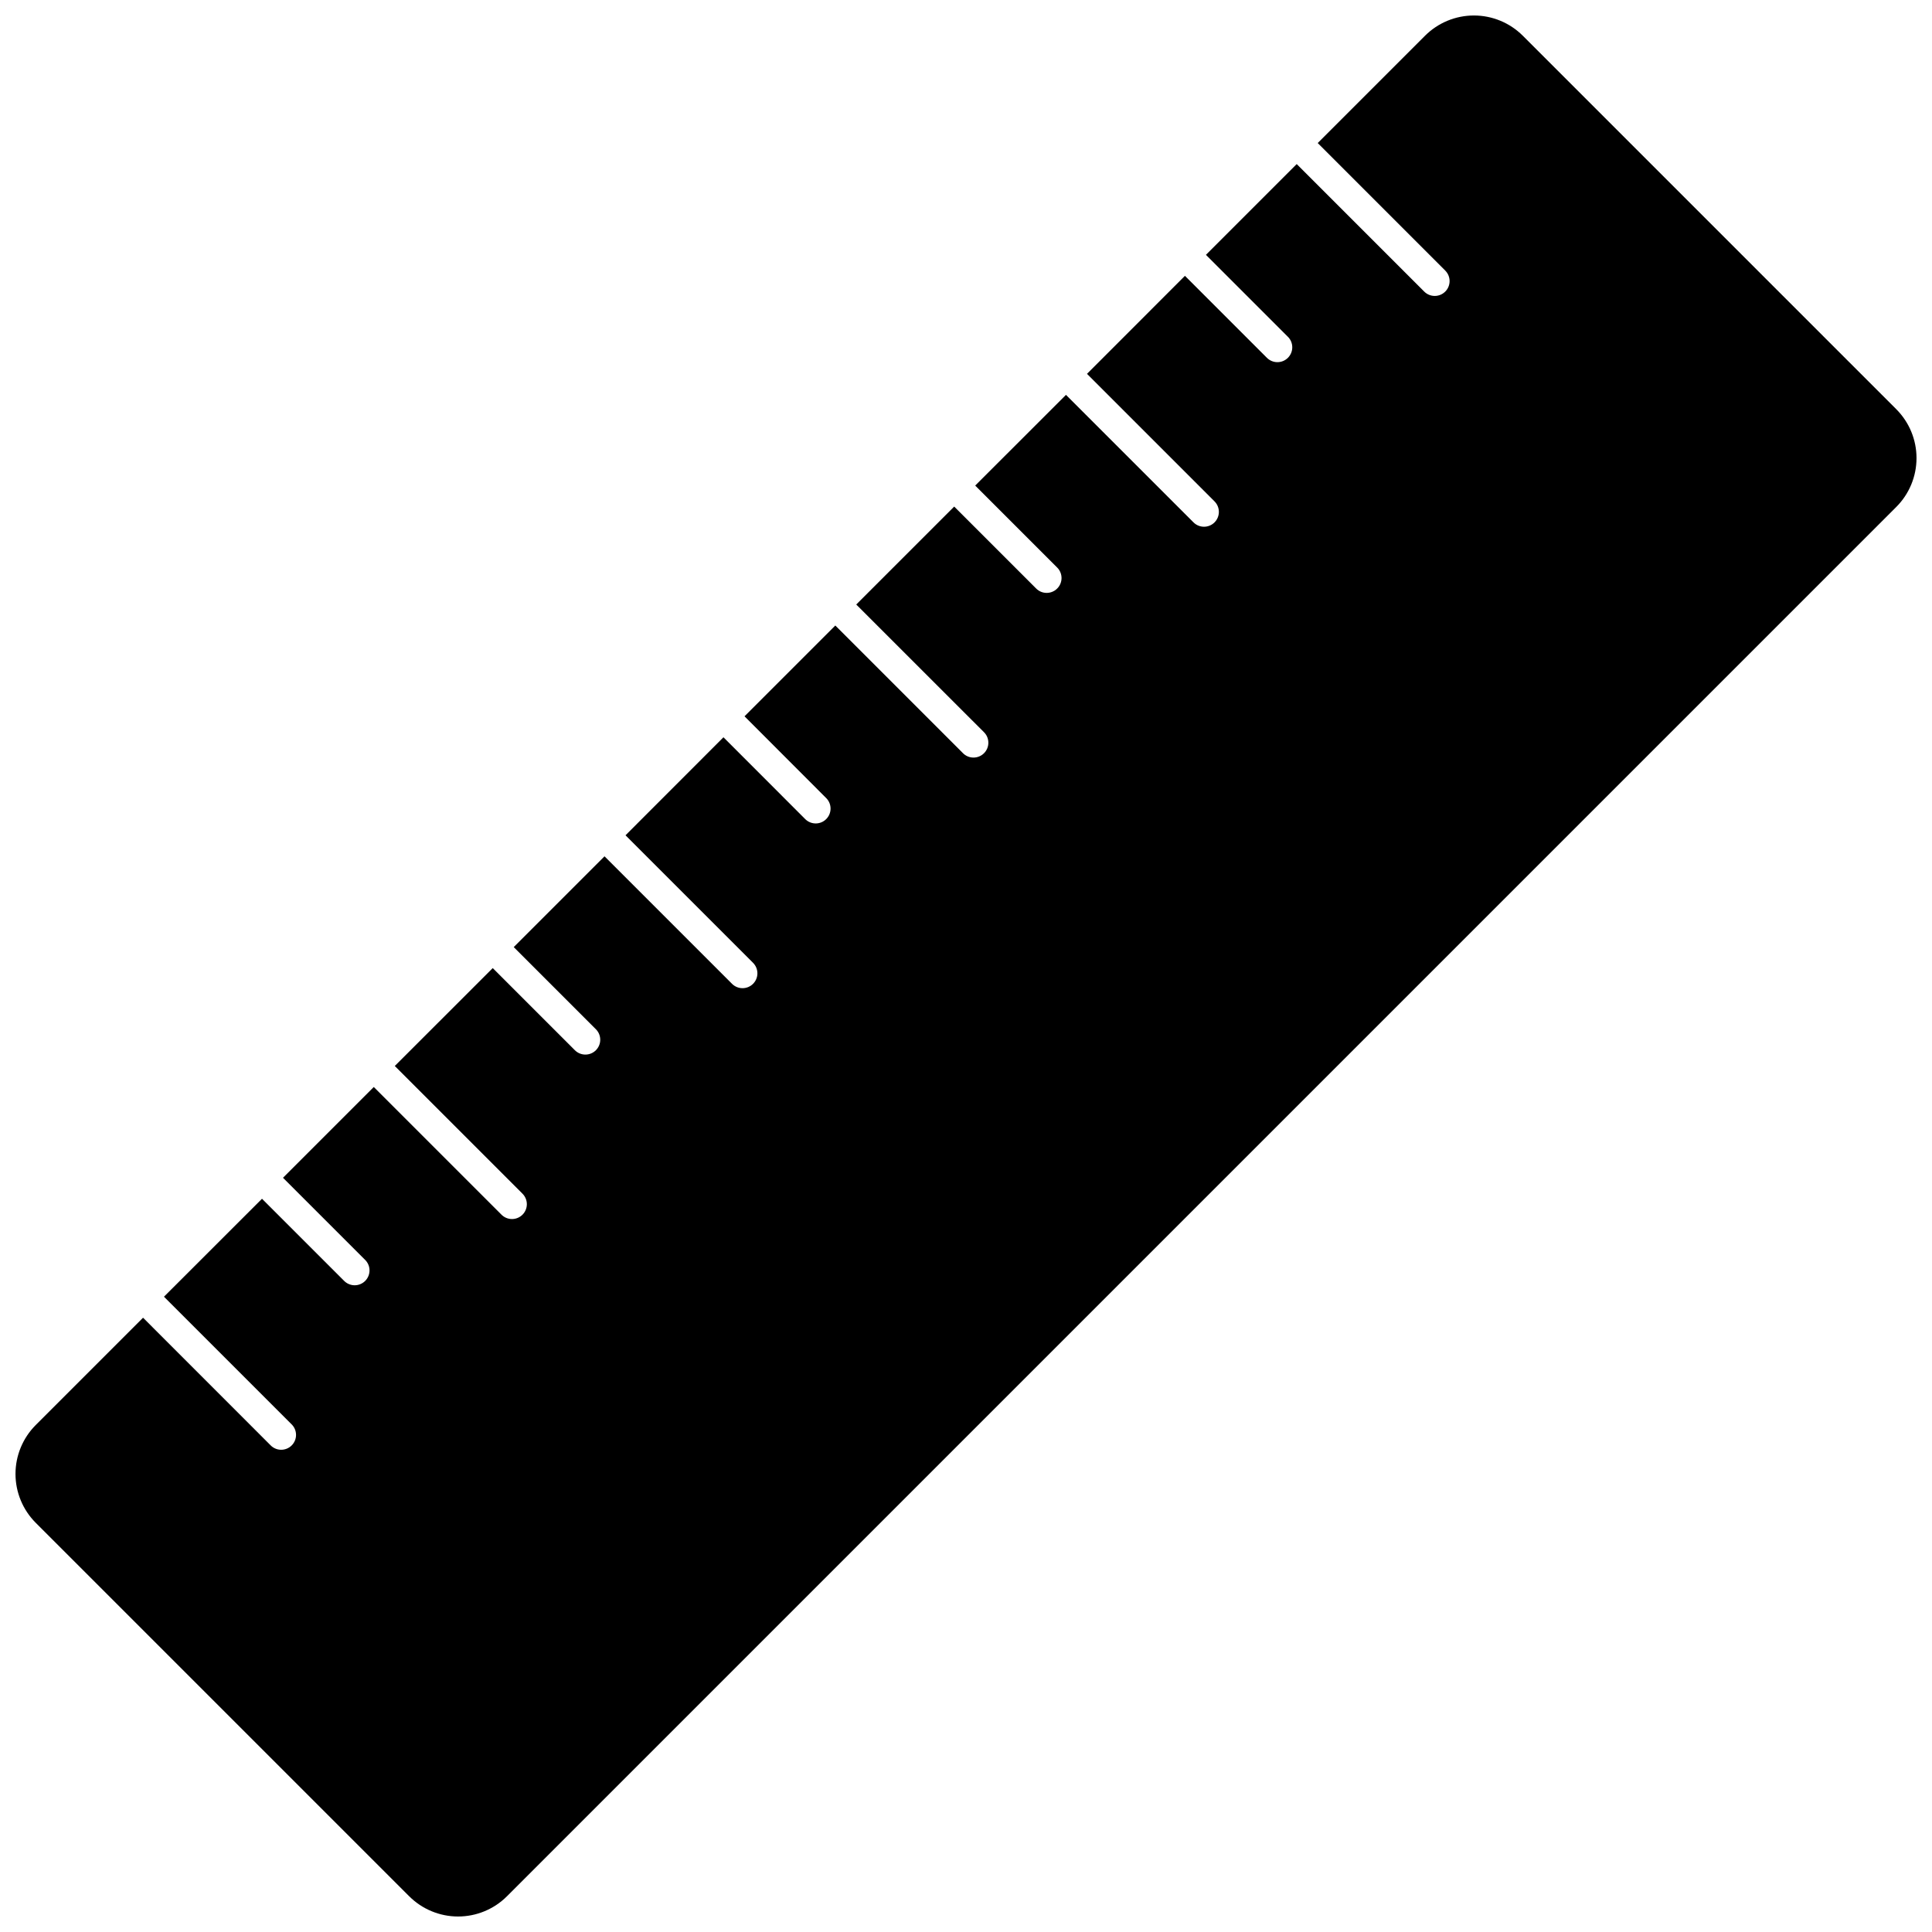 <?xml version="1.0" encoding="UTF-8"?>
<!-- Uploaded to: ICON Repo, www.iconrepo.com, Generator: ICON Repo Mixer Tools -->
<svg width="800px" height="800px" version="1.1" viewBox="144 144 512 512" xmlns="http://www.w3.org/2000/svg">
 <defs>
  <clipPath id="a">
   <path d="m148.09 148.09h503.81v503.81h-503.81z"/>
  </clipPath>
 </defs>
 <g clip-path="url(#a)">
  <path d="m646.54 252.45-98.992-98.992c-3.434-3.426-8.09-5.352-12.945-5.352-4.852 0-9.508 1.926-12.945 5.352l-28.449 28.449 33.793 33.797v0.004c1.539 1.539 1.539 4.031 0 5.566-1.539 1.539-4.031 1.535-5.566 0l-33.793-33.793-24.055 24.055 21.723 21.723v-0.004c1.535 1.535 1.539 4.027 0 5.566-1.535 1.539-4.027 1.539-5.566 0.004l-21.723-21.727-25.957 25.977 33.793 33.793c1.539 1.539 1.539 4.031 0.004 5.57-1.539 1.535-4.031 1.535-5.57 0l-33.797-33.793-24.055 24.035 21.723 21.723c1.539 1.539 1.539 4.031 0 5.566-1.539 1.539-4.031 1.539-5.566 0l-21.723-21.723-25.961 25.957 33.812 33.797c0.758 0.73 1.191 1.738 1.199 2.797 0.012 1.055-0.406 2.07-1.152 2.816-0.746 0.746-1.762 1.16-2.816 1.152s-2.062-0.441-2.797-1.203l-33.793-33.793-24.059 24.059 21.695 21.723c1.492 1.543 1.469 3.996-0.047 5.516-1.52 1.52-3.973 1.539-5.519 0.047l-21.711-21.73-25.957 25.977 33.797 33.793v0.004c1.539 1.539 1.539 4.031 0 5.566-1.539 1.539-4.031 1.535-5.566 0l-33.793-33.793-24.059 24.059 21.723 21.723v-0.004c0.758 0.734 1.191 1.742 1.199 2.797 0.012 1.055-0.406 2.07-1.152 2.816-0.746 0.746-1.762 1.164-2.816 1.152-1.055-0.008-2.062-0.441-2.797-1.199l-21.723-21.723-25.957 25.945 33.793 33.793c0.758 0.734 1.191 1.742 1.203 2.797 0.008 1.059-0.406 2.07-1.156 2.82-0.746 0.746-1.758 1.16-2.816 1.152-1.055-0.012-2.062-0.441-2.797-1.203l-33.793-33.793-24.059 24.059 21.723 21.723v-0.004c0.762 0.734 1.195 1.742 1.203 2.797 0.008 1.059-0.406 2.07-1.152 2.82-0.746 0.746-1.762 1.16-2.816 1.152-1.059-0.012-2.066-0.445-2.797-1.203l-21.727-21.723-25.977 25.957 33.797 33.797c0.758 0.73 1.191 1.738 1.199 2.797 0.012 1.055-0.406 2.07-1.152 2.816-0.746 0.746-1.762 1.16-2.816 1.152-1.055-0.008-2.062-0.441-2.797-1.203l-33.777-33.793-28.453 28.453c-3.426 3.438-5.352 8.094-5.352 12.945 0 4.856 1.926 9.508 5.352 12.945l98.992 98.992c3.438 3.426 8.094 5.352 12.945 5.352 4.856 0 9.508-1.926 12.945-5.352l368.2-368.2c3.43-3.434 5.356-8.09 5.356-12.945s-1.926-9.508-5.356-12.945z"/>
 </g>
</svg>